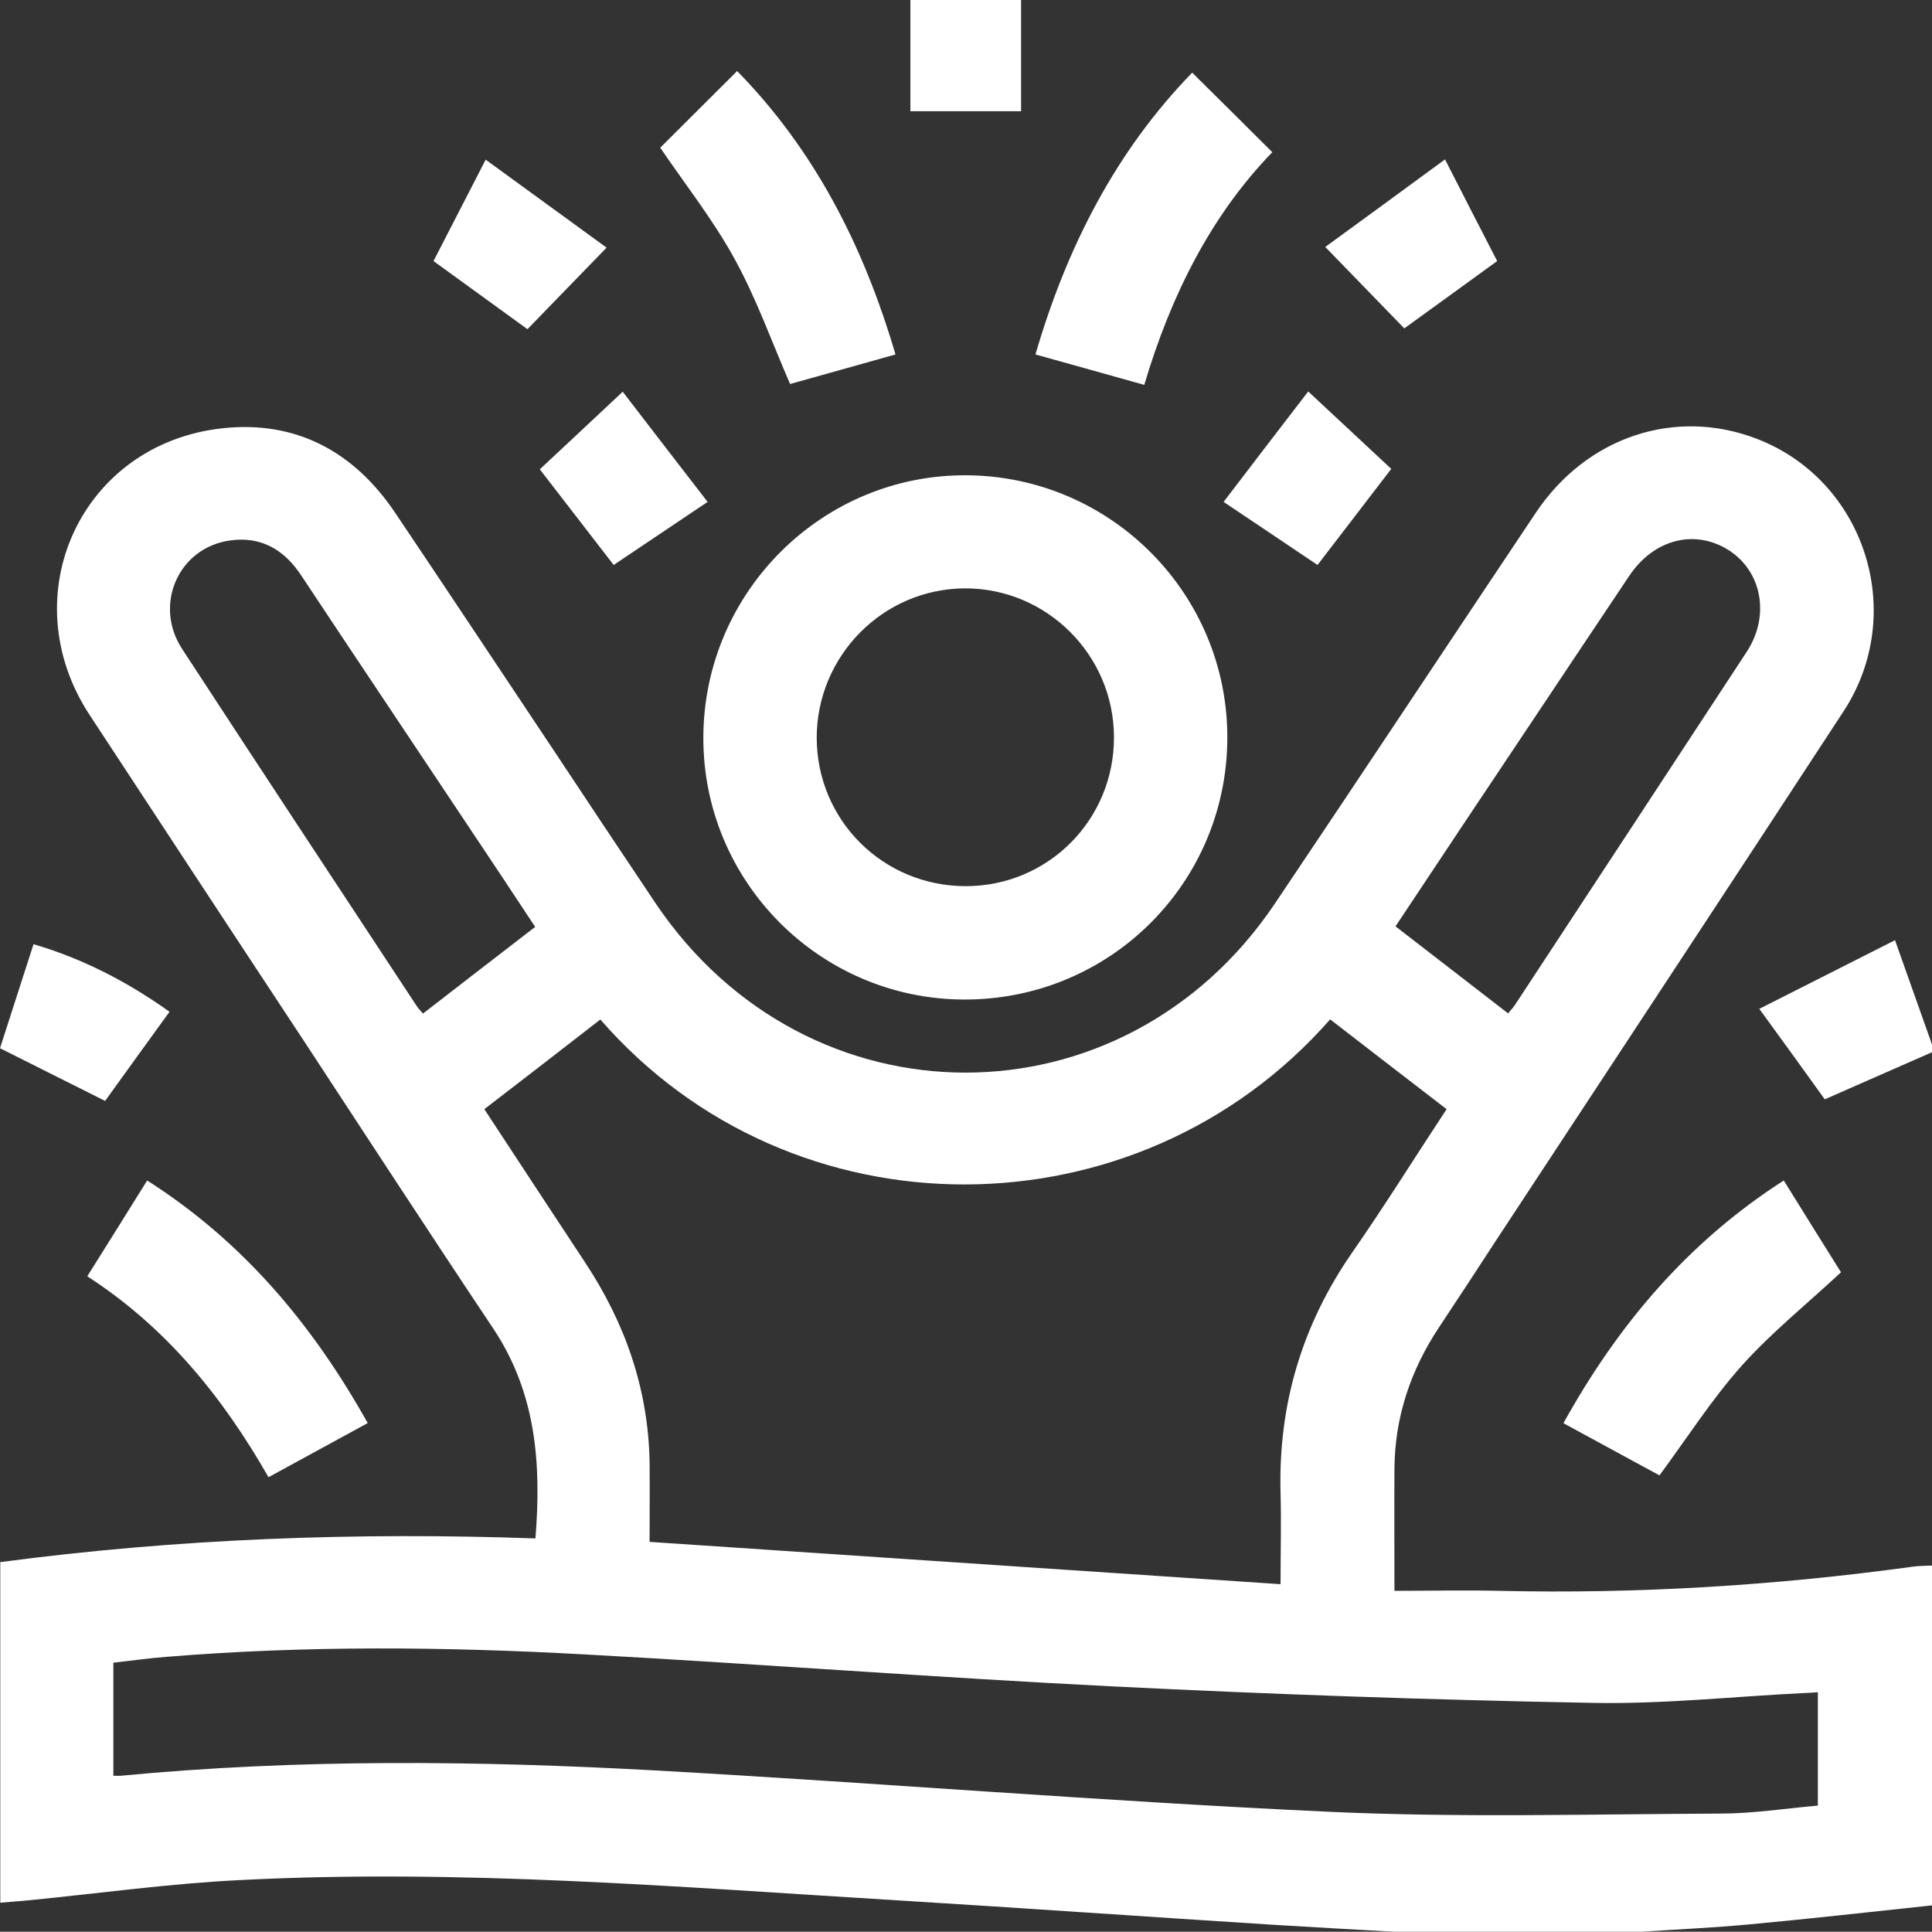 <?xml version="1.0" encoding="UTF-8"?>
<svg id="Layer_2" data-name="Layer 2" xmlns="http://www.w3.org/2000/svg" viewBox="0 0 72.6 72.59">
  <rect x="0" y="0" width="72.6" height="72.59" fill="#333333" stroke="none"/>
  <defs>
    <style>
      .cls-1 {
        fill: #fff;
        stroke-width: 0px;
      }
    </style>
  </defs>
  <g id="Layer_1-2" data-name="Layer 1">
    <g>
      <path class="cls-1" d="m52.74,72.59h8.94c1.36-.09,2.73-.15,4.09-.28,2.28-.21,4.56-.47,6.83-.71v-12.77c-.24.01-.47.01-.71.04-5.16.71-10.34,1.03-15.55.91-1.29-.03-2.59,0-3.94,0,0-1.65-.01-3.14,0-4.62.02-1.92.61-3.67,1.66-5.26.72-1.08,1.43-2.17,2.14-3.26,4.36-6.63,8.73-13.26,13.07-19.9,2.42-3.69.82-8.68-3.25-10.25-3.06-1.18-6.39-.09-8.31,2.78-3.27,4.89-6.52,9.8-9.8,14.68-5.7,8.48-17.56,8.47-23.27,0-1.29-1.92-2.57-3.85-3.85-5.78-1.98-2.97-3.95-5.94-5.94-8.9-1.54-2.29-3.71-3.47-6.46-3.18-5.34.56-7.97,6.29-5.02,10.78,2.67,4.07,5.34,8.14,8.02,12.2,2.37,3.61,4.73,7.24,7.13,10.83,1.62,2.42,1.83,5.08,1.6,7.91-6.77-.24-13.46.01-20.11.89v12.8c.41-.04.79-.06,1.16-.1,2.61-.26,5.21-.62,7.83-.75,8.26-.43,16.49.26,24.72.76,4.72.29,9.43.62,14.15.92,1.62.1,3.25.19,4.88.28Zm-2.75-34.28c1.46,1.13,2.9,2.24,4.37,3.37-1.2,1.82-2.32,3.62-3.53,5.36-1.9,2.73-2.8,5.74-2.71,9.07.03,1.1,0,2.21,0,3.42-7.94-.53-15.78-1.06-23.71-1.59,0-1.03.01-2.01,0-3-.05-2.75-.92-5.23-2.43-7.51-1.25-1.89-2.49-3.79-3.78-5.75,1.47-1.13,2.92-2.25,4.36-3.37,7.22,8.3,20.19,8.23,27.42,0Zm18.32,25.28v4.26c-1.24.11-2.45.3-3.67.3-4.91.02-9.84.16-14.74-.07-8.43-.39-16.84-1.08-25.26-1.55-6.71-.37-13.42-.44-20.12.2-.07,0-.14,0-.26,0v-4.25c.65-.07,1.32-.17,2-.22,5.24-.43,10.49-.38,15.73-.09,6.61.36,13.2.87,19.81,1.2,6.02.3,12.04.51,18.06.62,2.64.05,5.29-.24,7.93-.37.16,0,.32-.02.52-.03ZM15.89,38.08c-.1-.12-.17-.18-.22-.26-2.95-4.48-5.9-8.95-8.83-13.44-1.08-1.66-.13-3.8,1.8-4.07,1.17-.17,2.05.35,2.69,1.33,2.06,3.11,4.14,6.21,6.21,9.32.85,1.27,1.7,2.55,2.57,3.87-1.41,1.09-2.79,2.15-4.22,3.26Zm40.78,0c-1.44-1.11-2.82-2.18-4.23-3.27,1.78-2.68,3.53-5.31,5.29-7.94,1.17-1.75,2.33-3.5,3.5-5.24.93-1.38,2.47-1.76,3.74-.95,1.24.8,1.55,2.46.67,3.81-2.9,4.43-5.81,8.85-8.71,13.27-.06.09-.14.18-.26.32Z"/>
      <path class="cls-1" d="m72.6,39.53v-.28c-.44-1.25-.89-2.5-1.39-3.92-1.72.87-3.38,1.71-5.1,2.58.94,1.29,1.75,2.41,2.46,3.4,1.42-.62,2.72-1.2,4.03-1.77Z"/>
      <path class="cls-1" d="m26.43,27.68c-.03,5.42,4.35,9.85,9.77,9.88,5.47.03,9.89-4.34,9.92-9.8.03-5.42-4.35-9.85-9.77-9.9-5.43-.05-9.89,4.37-9.92,9.82Zm15.43.02c.01,3.1-2.47,5.6-5.57,5.6-3.1,0-5.59-2.47-5.6-5.57,0-3.08,2.49-5.61,5.57-5.62,3.07-.01,5.59,2.5,5.6,5.58Z"/>
      <path class="cls-1" d="m13.82,53.48c-2.07-3.7-4.68-6.82-8.29-9.12-.76,1.22-1.49,2.39-2.25,3.6,2.97,1.92,5.09,4.54,6.81,7.55,1.26-.69,2.46-1.34,3.72-2.03Z"/>
      <path class="cls-1" d="m43,14.46c1-3.37,2.52-6.38,4.81-8.74-1.03-1.03-2.01-2-3.01-2.99-2.86,2.94-4.71,6.54-5.89,10.59,1.39.39,2.7.75,4.08,1.14Z"/>
      <path class="cls-1" d="m69.18,47.81c-.67-1.07-1.4-2.24-2.15-3.45-3.6,2.31-6.23,5.42-8.28,9.12,1.28.69,2.47,1.35,3.61,1.96,1.04-1.41,1.96-2.85,3.08-4.11,1.12-1.25,2.45-2.32,3.75-3.53Z"/>
      <path class="cls-1" d="m33.65,13.32c-1.2-4.09-3.05-7.69-5.95-10.65-1.02,1.02-2,1.99-2.89,2.88.93,1.37,1.99,2.71,2.8,4.19.81,1.47,1.38,3.08,2.08,4.69,1.24-.35,2.55-.71,3.96-1.11Z"/>
      <path class="cls-1" d="m22.8,9.31c-1.46-1.06-2.97-2.16-4.55-3.31-.73,1.42-1.36,2.65-1.96,3.81,1.21.88,2.37,1.72,3.53,2.56.91-.94,1.86-1.92,2.98-3.07Z"/>
      <path class="cls-1" d="m54.3,5.99c-1.59,1.17-3.1,2.27-4.5,3.29,1.1,1.13,2.06,2.12,2.97,3.06,1.14-.83,2.3-1.66,3.49-2.53-.61-1.18-1.23-2.39-1.96-3.82Z"/>
      <path class="cls-1" d="m0,39.39c1.35.68,2.63,1.32,3.95,1.98.78-1.09,1.59-2.2,2.42-3.35-1.6-1.14-3.25-1.99-5.11-2.54-.44,1.35-.85,2.65-1.26,3.91Z"/>
      <path class="cls-1" d="m20.28,17.63c.96,1.24,1.86,2.41,2.78,3.6,1.17-.78,2.3-1.55,3.53-2.37-1.07-1.39-2.12-2.74-3.19-4.14-1.1,1.03-2.1,1.97-3.11,2.91Z"/>
      <path class="cls-1" d="m49.51,21.23c.95-1.24,1.85-2.41,2.77-3.61-1.03-.96-2.04-1.9-3.12-2.91-1.1,1.43-2.13,2.77-3.18,4.15,1.24.83,2.37,1.59,3.53,2.37Z"/>
      <path class="cls-1" d="m38.37,4.18V0h-4.16v4.18h4.16Z"/>
    </g>
  </g>
</svg>